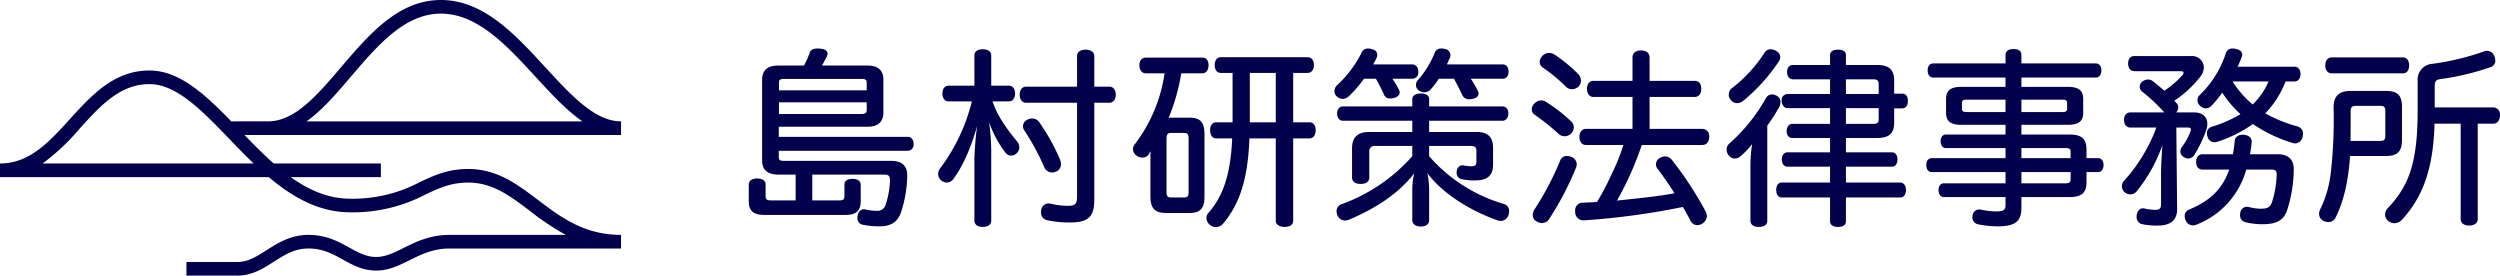 <?xml version="1.0" encoding="UTF-8"?> <svg xmlns="http://www.w3.org/2000/svg" data-name="レイヤー 1" viewBox="0 0 555.591 61.25"><path d="M173.03 38.804c-2.411 0-3.66-.946-3.66-3.228v-17.78c0-2.281 1.249-3.229 3.66-3.229h5.64a18.088 18.088 0 0 0 1.29-2.884c.173-.516.69-.904 1.722-.904a3.3 3.3 0 0 1 .646.043c1.033.044 1.593.56 1.593 1.12a1.251 1.251 0 0 1-.086.387 22.25 22.25 0 0 1-1.163 2.238h10.074c2.282 0 3.573.948 3.573 3.143v7.276c0 2.196-1.29 3.186-3.573 3.186h-19.674v2.238h28.715c.774 0 1.248.688 1.248 1.593a1.348 1.348 0 0 1-1.248 1.506h-28.715v1.379c0 .73.345.86 1.163.86h23.85c2.453 0 3.53 1.206 3.53 3.187v.344a27.516 27.516 0 0 1-1.378 7.921c-.775 2.195-2.282 3.1-4.779 3.1a18.223 18.223 0 0 1-3.659-.345 1.443 1.443 0 0 1-1.249-1.55 1.92 1.92 0 0 1 .044-.474c.172-.904.689-1.42 1.377-1.42a1.174 1.174 0 0 1 .388.043 11.7 11.7 0 0 0 2.496.3 1.855 1.855 0 0 0 1.98-1.419 18.441 18.441 0 0 0 .948-5.381c0-.861-.258-1.25-1.162-1.25H180.52v5.726h6.07c.732 0 1.076-.215 1.076-.946v-2.54c0-.904.689-1.292 1.765-1.292s1.852.388 1.852 1.377v3.531c0 2.239-1.034 3.1-3.358 3.1h-18.081c-2.368 0-3.444-.861-3.444-3.1v-3.574c0-.99.774-1.42 1.851-1.42 1.12 0 1.894.474 1.894 1.334v2.584c0 .73.302.946 1.077.946h5.596v-5.726zM192.616 18.4c0-.731-.344-.861-1.205-.861h-17.134c-.818 0-1.162.13-1.162.861v1.679h19.501zm-19.501 4.349v2.582h18.296c.86 0 1.205-.171 1.205-.904v-1.678zm43.429-10.42c0-.904.732-1.377 1.852-1.377 1.162 0 1.894.473 1.894 1.377v6.716h3.917c.904 0 1.378.732 1.378 1.722 0 1.033-.474 1.765-1.378 1.765h-3.616c.99 3.186 3.315 6.328 5.381 8.826a2.03 2.03 0 0 1 .56 1.377 1.789 1.789 0 0 1-.56 1.291 1.769 1.769 0 0 1-1.248.56 1.58 1.58 0 0 1-1.292-.688 23.56 23.56 0 0 1-3.616-6.759 51.523 51.523 0 0 1 .474 6.285v15.584c0 .904-.732 1.42-1.894 1.42-1.12 0-1.852-.516-1.852-1.42v-13.69a72.5 72.5 0 0 1 .603-7.319c-1.033 3.745-2.841 8.567-5.295 11.796a1.799 1.799 0 0 1-1.464.775 1.958 1.958 0 0 1-1.894-1.895 1.998 1.998 0 0 1 .43-1.248 41.173 41.173 0 0 0 7.06-14.895h-5.165c-.904 0-1.378-.732-1.378-1.765 0-.99.474-1.722 1.378-1.722h5.725zm22.817.13c0-.905.775-1.422 1.894-1.422 1.162 0 1.937.517 1.937 1.421v6.802h3.358c.904 0 1.42.775 1.42 1.765 0 1.033-.516 1.808-1.42 1.808h-3.358V44.4c0 3.66-1.248 5.037-5.295 5.037a22.527 22.527 0 0 1-5.252-.517 1.678 1.678 0 0 1-1.292-1.72 2.084 2.084 0 0 1 .044-.518 1.646 1.646 0 0 1 1.636-1.463 1.478 1.478 0 0 1 .43.042 16.177 16.177 0 0 0 3.875.474c1.635 0 2.023-.431 2.023-2.023v-20.88h-11.322c-.947 0-1.421-.775-1.421-1.808 0-.99.474-1.765 1.42-1.765h11.323zm-9.988 13.861a1.963 1.963 0 0 1 1.636.904 45.936 45.936 0 0 1 4.564 8.223 3.177 3.177 0 0 1 .215 1.033 1.754 1.754 0 0 1-1.033 1.636 2.525 2.525 0 0 1-.947.215 1.905 1.905 0 0 1-1.765-1.248 53.718 53.718 0 0 0-4.392-8.094 1.57 1.57 0 0 1 .646-2.367 2.154 2.154 0 0 1 1.076-.302zm33.141-10.03a44.03 44.03 0 0 1-2.798 9.901 2.12 2.12 0 0 1 .516-.042h4.133c2.41 0 3.315 1.033 3.315 3.745v13.732c0 2.67-.904 3.703-3.315 3.703h-5.166c-2.583 0-3.53-1.034-3.53-3.703v-8.652c0-.43 0-.905.043-1.378l-.388.646a1.6 1.6 0 0 1-1.463.775 2.2 2.2 0 0 1-1.335-.474 1.736 1.736 0 0 1-.732-1.42 1.699 1.699 0 0 1 .474-1.163 33.943 33.943 0 0 0 6.544-15.67h-4.176c-.905 0-1.421-.775-1.421-1.808 0-.99.516-1.68 1.42-1.68h12.571c.904 0 1.378.69 1.378 1.68s-.474 1.808-1.378 1.808zm-3.272 26.39c0 .946.301 1.204.99 1.204h2.928c.731 0 .99-.258.99-1.204V30.754c0-.904-.259-1.205-.99-1.205h-2.928c-.689 0-.99.301-.99 1.205zm28.154-15.498h3.617c.904 0 1.377.732 1.377 1.722 0 1.075-.473 1.85-1.377 1.85h-3.617V49.05c0 .905-.732 1.379-1.937 1.379-1.033 0-1.937-.474-1.937-1.379V30.754h-5.855c-.344 9.386-2.324 14.681-5.768 18.856a2.224 2.224 0 0 1-1.679.861 1.997 1.997 0 0 1-1.249-.43 2.07 2.07 0 0 1-.86-1.593 1.627 1.627 0 0 1 .473-1.163c3.229-3.701 4.907-8.523 5.252-16.53h-3.53c-.904 0-1.378-.776-1.378-1.851 0-.99.474-1.722 1.378-1.722h3.616V16.203h-2.626c-.86 0-1.334-.688-1.334-1.765 0-.99.473-1.72 1.334-1.72h19.243c.947 0 1.464.688 1.464 1.72 0 1.077-.517 1.765-1.464 1.765h-3.143zm-9.643-10.979v10.979h5.77V16.203zm25.391 1.292a28.293 28.293 0 0 1-3.272 3.788 2.111 2.111 0 0 1-1.506.69 1.881 1.881 0 0 1-1.25-.517 1.529 1.529 0 0 1-.559-1.206 1.907 1.907 0 0 1 .604-1.334 24.986 24.986 0 0 0 5.381-7.104 1.504 1.504 0 0 1 1.506-1.033 2.916 2.916 0 0 1 .819.13c.775.172 1.205.603 1.205 1.291a1.66 1.66 0 0 1-.215.818c-.215.43-.43.818-.69 1.291h8.654c.817 0 1.377.604 1.377 1.636a1.363 1.363 0 0 1-1.377 1.55h-4.392a16.474 16.474 0 0 1 1.55 2.626 1.544 1.544 0 0 1 .087.43c0 .56-.474.991-1.206 1.206a3.839 3.839 0 0 1-.904.13 1.397 1.397 0 0 1-1.42-.948 37.96 37.96 0 0 0-1.766-3.444zm10.72 4.52c0-.774.774-1.248 1.893-1.248 1.163 0 1.852.474 1.852 1.248v1.636h16.273c.817 0 1.334.603 1.334 1.55s-.517 1.636-1.334 1.636h-16.273v2.496h10.59c2.41 0 3.616 1.12 3.616 3.488v3.788c0 2.24-1.119 3.487-3.96 3.487a13.135 13.135 0 0 1-2.927-.258 1.414 1.414 0 0 1-1.206-1.55v-.215c.13-.775.603-1.334 1.206-1.334h.215a11.316 11.316 0 0 0 1.679.215c1.033 0 1.292-.215 1.292-1.163v-2.367c0-.69-.43-.99-1.25-.99h-9.255v2.28a34.975 34.975 0 0 0 16.53 10.591 1.633 1.633 0 0 1 1.25 1.594 2.697 2.697 0 0 1-.13.817 1.811 1.811 0 0 1-1.765 1.378 1.867 1.867 0 0 1-.817-.172c-5.942-2.11-12.011-5.855-15.455-10.418a18.978 18.978 0 0 1 .387 3.615v6.846c0 .818-.689 1.377-1.852 1.377-1.119 0-1.894-.56-1.894-1.377V42.12a16.018 16.018 0 0 1 .43-3.615c-3.572 4.65-8.695 7.835-14.421 10.289a2.52 2.52 0 0 1-.946.215 1.855 1.855 0 0 1-1.723-1.206 2.551 2.551 0 0 1-.171-.904 1.627 1.627 0 0 1 1.204-1.55 38.458 38.458 0 0 0 15.627-10.633v-2.28h-8.265a1.134 1.134 0 0 0-1.29 1.205v5.768c0 1.033-.777 1.463-1.939 1.463-1.119 0-1.894-.43-1.894-1.463v-6.5c0-2.37 1.291-3.575 3.702-3.575h9.686v-2.496h-15.412c-.775 0-1.29-.646-1.29-1.636 0-.904.515-1.55 1.29-1.55h15.412zm20.104-7.706c.775 0 1.291.604 1.291 1.636 0 .99-.516 1.55-1.29 1.55h-7.105a23.945 23.945 0 0 1 1.637 2.842 1.565 1.565 0 0 1 .086.473c0 .517-.388.99-1.334 1.163a4.366 4.366 0 0 1-.69.085 1.597 1.597 0 0 1-1.593-.946c-.473-1.034-1.076-2.196-1.85-3.617h-3.358a16.415 16.415 0 0 1-1.81 2.369 1.906 1.906 0 0 1-1.42.644 2.405 2.405 0 0 1-1.162-.344 1.563 1.563 0 0 1-.301-2.325 20.738 20.738 0 0 0 3.745-6.027 1.473 1.473 0 0 1 1.507-1.033 5.225 5.225 0 0 1 .775.087 1.447 1.447 0 0 1 1.248 1.377 1.521 1.521 0 0 1-.171.732 12.733 12.733 0 0 0-.604 1.334zM349.07 26.88a1.811 1.811 0 0 1 .689 1.42 1.964 1.964 0 0 1-.474 1.249 2.131 2.131 0 0 1-1.593.732 1.964 1.964 0 0 1-1.248-.473 50.044 50.044 0 0 0-5.381-4.305 1.387 1.387 0 0 1-.646-1.206 1.557 1.557 0 0 1 .474-1.163 2.17 2.17 0 0 1 1.635-.817 1.848 1.848 0 0 1 .947.258 35.964 35.964 0 0 1 5.597 4.305zm1.335 9.644a1.967 1.967 0 0 1-.13.688 68.416 68.416 0 0 1-5.984 11.451 1.889 1.889 0 0 1-1.592.904 2.242 2.242 0 0 1-1.248-.386 1.611 1.611 0 0 1-.82-1.421 2.62 2.62 0 0 1 .518-1.421 64.604 64.604 0 0 0 5.553-10.59 1.51 1.51 0 0 1 1.507-1.077 2.6 2.6 0 0 1 .946.172 1.788 1.788 0 0 1 1.25 1.68zm.344-20.062a2.282 2.282 0 0 1 .602 1.421 2.004 2.004 0 0 1-.516 1.335 2.155 2.155 0 0 1-1.507.602 1.896 1.896 0 0 1-1.292-.517 36.139 36.139 0 0 0-5.251-4.348 1.449 1.449 0 0 1-.603-1.205 1.875 1.875 0 0 1 .517-1.248 2.05 2.05 0 0 1 1.592-.733 2.308 2.308 0 0 1 1.034.258 34.977 34.977 0 0 1 5.424 4.435zm12.053 5.08h-8.696c-.861 0-1.42-.732-1.42-1.809 0-1.075.559-1.765 1.42-1.765h8.696V12.76c0-.99.733-1.55 1.852-1.55 1.205 0 1.938.56 1.938 1.55v5.208h10.03c.947 0 1.463.69 1.463 1.765 0 1.077-.517 1.81-1.463 1.81h-10.03v7.102H378.3a1.556 1.556 0 0 1 1.55 1.765c0 1.076-.56 1.809-1.55 1.809h-13.432a72.11 72.11 0 0 1-5.51 12.355c2.453-.26 4.95-.517 7.448-.819 1.765-.215 3.573-.473 5.338-.817-1.248-1.938-2.54-3.832-3.746-5.382a1.72 1.72 0 0 1-.388-1.032 1.69 1.69 0 0 1 .948-1.465 2.275 2.275 0 0 1 1.076-.3 1.94 1.94 0 0 1 1.55.817 78.2 78.2 0 0 1 7.49 11.451 2.298 2.298 0 0 1 .259 1.033 2.197 2.197 0 0 1-2.152 1.98 1.696 1.696 0 0 1-1.55-1.119 76.97 76.97 0 0 0-1.636-2.926 163.342 163.342 0 0 1-21.913 2.97h-.086a1.817 1.817 0 0 1-1.937-1.809v-.215a1.684 1.684 0 0 1 1.635-1.894 84.22 84.22 0 0 0 3.23-.173 55.892 55.892 0 0 0 3.228-6.155 44.707 44.707 0 0 0 2.627-6.5h-8.352c-.862 0-1.421-.733-1.421-1.81 0-1.032.56-1.764 1.42-1.764h10.375zm29.955 27.552c0 .904-.775 1.335-1.894 1.335s-1.852-.474-1.852-1.379V36.954a28.632 28.632 0 0 1 .388-4.95 17.445 17.445 0 0 1-2.583 2.71 2.07 2.07 0 0 1-1.29.518 1.713 1.713 0 0 1-1.293-.646 2.003 2.003 0 0 1-.517-1.335 1.755 1.755 0 0 1 .646-1.378 38.865 38.865 0 0 0 8.093-10.073 1.542 1.542 0 0 1 1.336-.817 1.9 1.9 0 0 1 1.032.3 1.497 1.497 0 0 1 .862 1.42 2.303 2.303 0 0 1-.302 1.12 38.018 38.018 0 0 1-2.626 4.09zm2.884-36.42a1.738 1.738 0 0 1-.3.947 39.994 39.994 0 0 1-7.88 8.739 2.21 2.21 0 0 1-1.42.56 1.672 1.672 0 0 1-1.334-.647 1.8 1.8 0 0 1 .344-2.798 31.344 31.344 0 0 0 7.06-7.706 1.582 1.582 0 0 1 1.42-.817 2.214 2.214 0 0 1 1.206.387 1.555 1.555 0 0 1 .904 1.334zm14.594 21.18h10.203c.818 0 1.249.69 1.249 1.593s-.43 1.592-1.25 1.592h-10.202v3.53h12.054c.819 0 1.292.733 1.292 1.636 0 .99-.473 1.68-1.292 1.68h-12.054v5.296c0 .817-.645 1.248-1.765 1.248-1.076 0-1.765-.431-1.765-1.248v-5.297h-10.762c-.775 0-1.206-.688-1.206-1.678 0-.904.43-1.636 1.206-1.636h10.762v-3.53h-9.47c-.775 0-1.25-.69-1.25-1.593s.475-1.593 1.25-1.593h9.47v-3.185h-8.394c-.776 0-1.25-.646-1.25-1.507 0-.948.474-1.636 1.25-1.636h8.394v-3.488h-9.428c-.817 0-1.292-.775-1.334-1.635v-.086a1.322 1.322 0 0 1 1.248-1.42h9.514v-3.273h-8.265c-.819 0-1.292-.73-1.292-1.636 0-.86.473-1.55 1.292-1.55h8.265v-2.195c0-.818.689-1.206 1.765-1.206 1.12 0 1.765.388 1.765 1.206v2.195h6.888c2.626 0 3.832.99 3.832 3.488v2.884h1.765c.86 0 1.291.646 1.291 1.593 0 .99-.43 1.68-1.291 1.68h-1.765v3.141c0 2.497-1.206 3.445-3.832 3.445h-6.888zm0-12.958h7.276v-2.109c0-.948-.344-1.163-1.292-1.163h-5.984zm5.984 6.63c.948 0 1.292-.173 1.292-1.12v-2.368h-7.276v3.488zm16.222 5.381c-.732 0-1.163-.688-1.163-1.507 0-.861.43-1.506 1.163-1.506h13.26v-2.153h-9.816c-2.367 0-3.401-.775-3.401-2.669v-3.057c0-1.937 1.034-2.712 3.4-2.712h9.816v-2.066h-16.058c-.817 0-1.248-.69-1.248-1.593s.43-1.55 1.248-1.55H445.7V12.2c0-.861.689-1.292 1.765-1.292 1.163 0 1.765.43 1.765 1.292v1.894h16.532c.774 0 1.249.646 1.249 1.55s-.475 1.593-1.25 1.593h-16.53v2.066h10.289c2.41 0 3.444.775 3.444 2.712v3.057c0 1.894-1.034 2.67-3.444 2.67h-10.29v2.152h10.677c2.755 0 3.788.99 3.788 3.357v1.894h2.583c.733 0 1.206.604 1.206 1.508 0 .946-.473 1.592-1.206 1.592h-2.583v2.196c0 2.368-1.033 3.358-3.788 3.358H449.23v2.367c0 2.97-1.248 4.134-5.295 4.134a21.21 21.21 0 0 1-4.218-.431 1.558 1.558 0 0 1-1.379-1.594 1.17 1.17 0 0 1 .044-.386 1.454 1.454 0 0 1 1.506-1.335 1.201 1.201 0 0 1 .388.043 16.266 16.266 0 0 0 3.315.388c1.636 0 2.11-.302 2.11-1.421v-1.765h-13.733c-.69 0-1.163-.69-1.163-1.55 0-.861.473-1.507 1.163-1.507H445.7v-2.497h-16.402c-.775 0-1.205-.646-1.205-1.592 0-.862.43-1.508 1.205-1.508H445.7v-2.238zm13.26-10.763h-8.568c-.775 0-1.12.13-1.12.775v1.206c0 .645.345.775 1.12.775h8.567zm3.53 2.756h9.083c.732 0 1.076-.13 1.076-.775v-1.206c0-.646-.344-.775-1.076-.775h-9.084zm0 10.245h10.934v-1.377c0-.732-.3-.86-1.162-.86h-9.773zm0 3.1v2.497h9.772c.861 0 1.162-.215 1.162-.99v-1.507zm31.03.129c0-1.204.13-3.615.302-6.113a34.53 34.53 0 0 1-5.812 10.375 1.76 1.76 0 0 1-1.29.56 1.993 1.993 0 0 1-1.379-.56 1.768 1.768 0 0 1 0-2.496 36.8 36.8 0 0 0 7.146-11.797h-5.812c-.817 0-1.377-.644-1.377-1.678 0-1.077.56-1.68 1.377-1.68h7.577a38.782 38.782 0 0 0-4.907-4.606 1.365 1.365 0 0 1-.56-1.119 1.432 1.432 0 0 1 .517-1.076 1.981 1.981 0 0 1 1.292-.516 1.687 1.687 0 0 1 1.119.387c.86.646 1.678 1.378 2.54 2.109a20.277 20.277 0 0 0 4.003-3.444.948.948 0 0 0 .259-.517c0-.257-.215-.386-.69-.386h-10.202c-.861 0-1.42-.646-1.42-1.723 0-.99.516-1.636 1.376-1.636h12.572a2.615 2.615 0 0 1 2.884 2.54 3.429 3.429 0 0 1-.775 2.024 23.861 23.861 0 0 1-5.77 5.338 4.74 4.74 0 0 0 .431.517 1.399 1.399 0 0 1 .43 1.032 1.62 1.62 0 0 1-.472 1.077h4.047c1.807 0 2.884.99 2.884 2.54a4.516 4.516 0 0 1-.26 1.42 27.924 27.924 0 0 1-2.624 5.469 1.658 1.658 0 0 1-1.378.817 1.96 1.96 0 0 1-.99-.344 1.344 1.344 0 0 1-.733-1.206 1.676 1.676 0 0 1 .302-.99 13.274 13.274 0 0 0 1.937-3.487 2.502 2.502 0 0 0 .087-.431c0-.3-.173-.43-.69-.43h-2.54l.173 18.167c0 2.324-1.378 3.616-4.262 3.616a15.626 15.626 0 0 1-3.487-.302 1.557 1.557 0 0 1-1.249-1.634 2.615 2.615 0 0 1 .044-.561c.215-.86.688-1.335 1.377-1.335a1.048 1.048 0 0 1 .344.044 12.717 12.717 0 0 0 2.282.3c1.077 0 1.377-.3 1.377-1.334zm18.942-.689A18.405 18.405 0 0 1 488.27 49.87a2.316 2.316 0 0 1-.904.215 1.722 1.722 0 0 1-1.636-1.119 2.51 2.51 0 0 1-.215-.905 1.522 1.522 0 0 1 1.032-1.506c4.607-1.937 7.32-4.477 8.87-8.869h-5.942c-.903 0-1.42-.688-1.42-1.678 0-1.033.517-1.723 1.42-1.723h6.759a28.308 28.308 0 0 0 .388-2.926c.086-.862.73-1.421 1.851-1.421h.085c1.163.086 1.852.646 1.852 1.507v.129a25.959 25.959 0 0 1-.387 2.711h6.199c2.367 0 3.53 1.163 3.53 3.359v.215a30.05 30.05 0 0 1-1.55 9.083c-.775 1.98-2.238 2.884-5.295 2.884a14.755 14.755 0 0 1-3.788-.43 1.51 1.51 0 0 1-1.292-1.55 2.297 2.297 0 0 1 .043-.516 1.506 1.506 0 0 1 1.463-1.378 1.17 1.17 0 0 1 .388.044 11.38 11.38 0 0 0 2.583.387c1.593 0 2.11-.258 2.583-1.335a22.917 22.917 0 0 0 1.077-6.243v-.129c0-.774-.346-.99-1.206-.99zm8.74-19.587a21.273 21.273 0 0 1-4.52 7.103 32.723 32.723 0 0 0 7.103 2.884 1.638 1.638 0 0 1 1.291 1.636 3.368 3.368 0 0 1-.086.646 1.762 1.762 0 0 1-1.636 1.506 2.994 2.994 0 0 1-.56-.085 33.045 33.045 0 0 1-8.867-4.22 29.056 29.056 0 0 1-7.836 3.918 2.128 2.128 0 0 1-.689.13 1.586 1.586 0 0 1-1.55-1.249 1.941 1.941 0 0 1-.128-.688 1.4 1.4 0 0 1 .947-1.465 28.822 28.822 0 0 0 6.5-2.84 25.064 25.064 0 0 1-4.046-4.78 26.443 26.443 0 0 1-2.325 2.842 1.87 1.87 0 0 1-1.334.646 1.749 1.749 0 0 1-1.25-.56 1.58 1.58 0 0 1-.129-2.368 22.68 22.68 0 0 0 5.855-9.384 1.454 1.454 0 0 1 1.507-.99 2.906 2.906 0 0 1 .818.128c.86.173 1.292.646 1.292 1.25a2.186 2.186 0 0 1-.087.473 22.624 22.624 0 0 1-.946 2.195h12.7c.731 0 1.291.646 1.291 1.636s-.56 1.636-1.292 1.636zm-11.795 0a22.148 22.148 0 0 0 4.476 5.123 15.392 15.392 0 0 0 3.53-5.123zm26.122 16.574c-.345 5.166-1.335 9.988-3.187 13.603a1.743 1.743 0 0 1-1.636 1.077 2.62 2.62 0 0 1-1.075-.258 1.741 1.741 0 0 1-.99-1.55 2.29 2.29 0 0 1 .258-1.034 24.852 24.852 0 0 0 2.368-8.308 104.534 104.534 0 0 0 .602-14.335c0-2.498 1.206-3.66 3.788-3.66h7.792c2.498 0 3.617.818 3.617 3.53v7.405c0 2.627-1.12 3.53-3.617 3.53zm11.795-21.912c.861 0 1.334.774 1.334 1.765 0 1.032-.473 1.765-1.334 1.765h-15.886c-.903 0-1.42-.733-1.42-1.723 0-1.033.517-1.807 1.42-1.807zm-5.123 18.554c.818 0 1.162-.172 1.162-1.206v-5.337c0-1.077-.344-1.248-1.162-1.248h-5.295c-.861 0-1.249.215-1.249 1.248v3.4c0 1.077 0 2.11-.042 3.143zm12.098-3.83c-.26 10.115-2.67 16.4-7.276 21.395a2.3 2.3 0 0 1-1.636.73 2.197 2.197 0 0 1-1.378-.515 1.811 1.811 0 0 1-.689-1.42 2.03 2.03 0 0 1 .56-1.379c4.908-5.122 6.673-10.504 6.673-21.911v-6.416a3.504 3.504 0 0 1 3.315-3.788 57.365 57.365 0 0 0 11.321-2.712 1.693 1.693 0 0 1 .775-.172 1.768 1.768 0 0 1 1.636 1.206 2.941 2.941 0 0 1 .215.99 1.457 1.457 0 0 1-1.032 1.42 58.129 58.129 0 0 1-11.194 2.67c-.946.128-1.248.516-1.248 1.505v4.78h13.044a1.566 1.566 0 0 1 1.465 1.765c0 1.033-.561 1.851-1.465 1.851h-3.486v21.223c0 .861-.733 1.42-1.896 1.42-1.161 0-1.893-.559-1.893-1.42V27.483zm-403.025-.512c-5.776 0-11.112-5.805-16.762-11.95C114.464 7.637 107.444 0 97.99 0c-9.438 0-15.926 7.597-22.2 14.944-5.282 6.185-10.27 12.028-16.207 12.028H51.4c-5.86-6.027-11.535-11.306-18.185-11.306-7.869 0-12.864 5.497-17.695 10.814-4.603 5.067-8.951 9.852-15.52 9.852v3.027h59.725c5.24 4.424 11.136 7.826 18.131 7.826a34.753 34.753 0 0 0 16.707-3.966c3.022-1.416 5.632-2.64 9.491-2.64 5.393 0 9.259 2.925 13.735 6.31a56.038 56.038 0 0 0 7.958 5.31H99.942c-4.397 0-7.517 1.55-10.27 2.918-2.144 1.066-3.996 1.987-6.08 1.987-2.19 0-3.923-.956-5.928-2.063-2.413-1.332-5.148-2.842-9.122-2.842-3.967 0-6.812 1.815-9.322 3.417-2.192 1.4-4.086 2.608-6.465 2.608h-11.32v3.026h11.32c3.263 0 5.718-1.566 8.093-3.082 2.371-1.513 4.611-2.943 7.694-2.943 3.195 0 5.364 1.197 7.66 2.466 2.173 1.2 4.42 2.44 7.39 2.44 2.795 0 5.045-1.119 7.428-2.304 2.574-1.278 5.236-2.602 8.922-2.602h38.073V52.2c-8.186 0-13.379-3.927-18.4-7.724-4.707-3.56-9.153-6.922-15.56-6.922-4.534 0-7.566 1.421-10.777 2.926a31.751 31.751 0 0 1-15.422 3.68c-4.907 0-9.238-1.93-13.248-4.8h20.04v-3.027H60.832c-2.232-1.965-4.382-4.142-6.503-6.334h83.687zM9.461 36.332a48.288 48.288 0 0 0 8.3-7.817c4.59-5.05 8.926-9.822 15.455-9.822 6.011 0 11.7 5.904 17.724 12.154 1.747 1.814 3.55 3.686 5.433 5.485zm58.668-9.36c3.494-2.487 6.676-6.213 9.963-10.063C83.92 10.084 89.948 3.026 97.99 3.026c8.125 0 14.688 7.14 21.035 14.044 3.478 3.783 6.845 7.446 10.411 9.902z" fill="#03004c"></path></svg> 